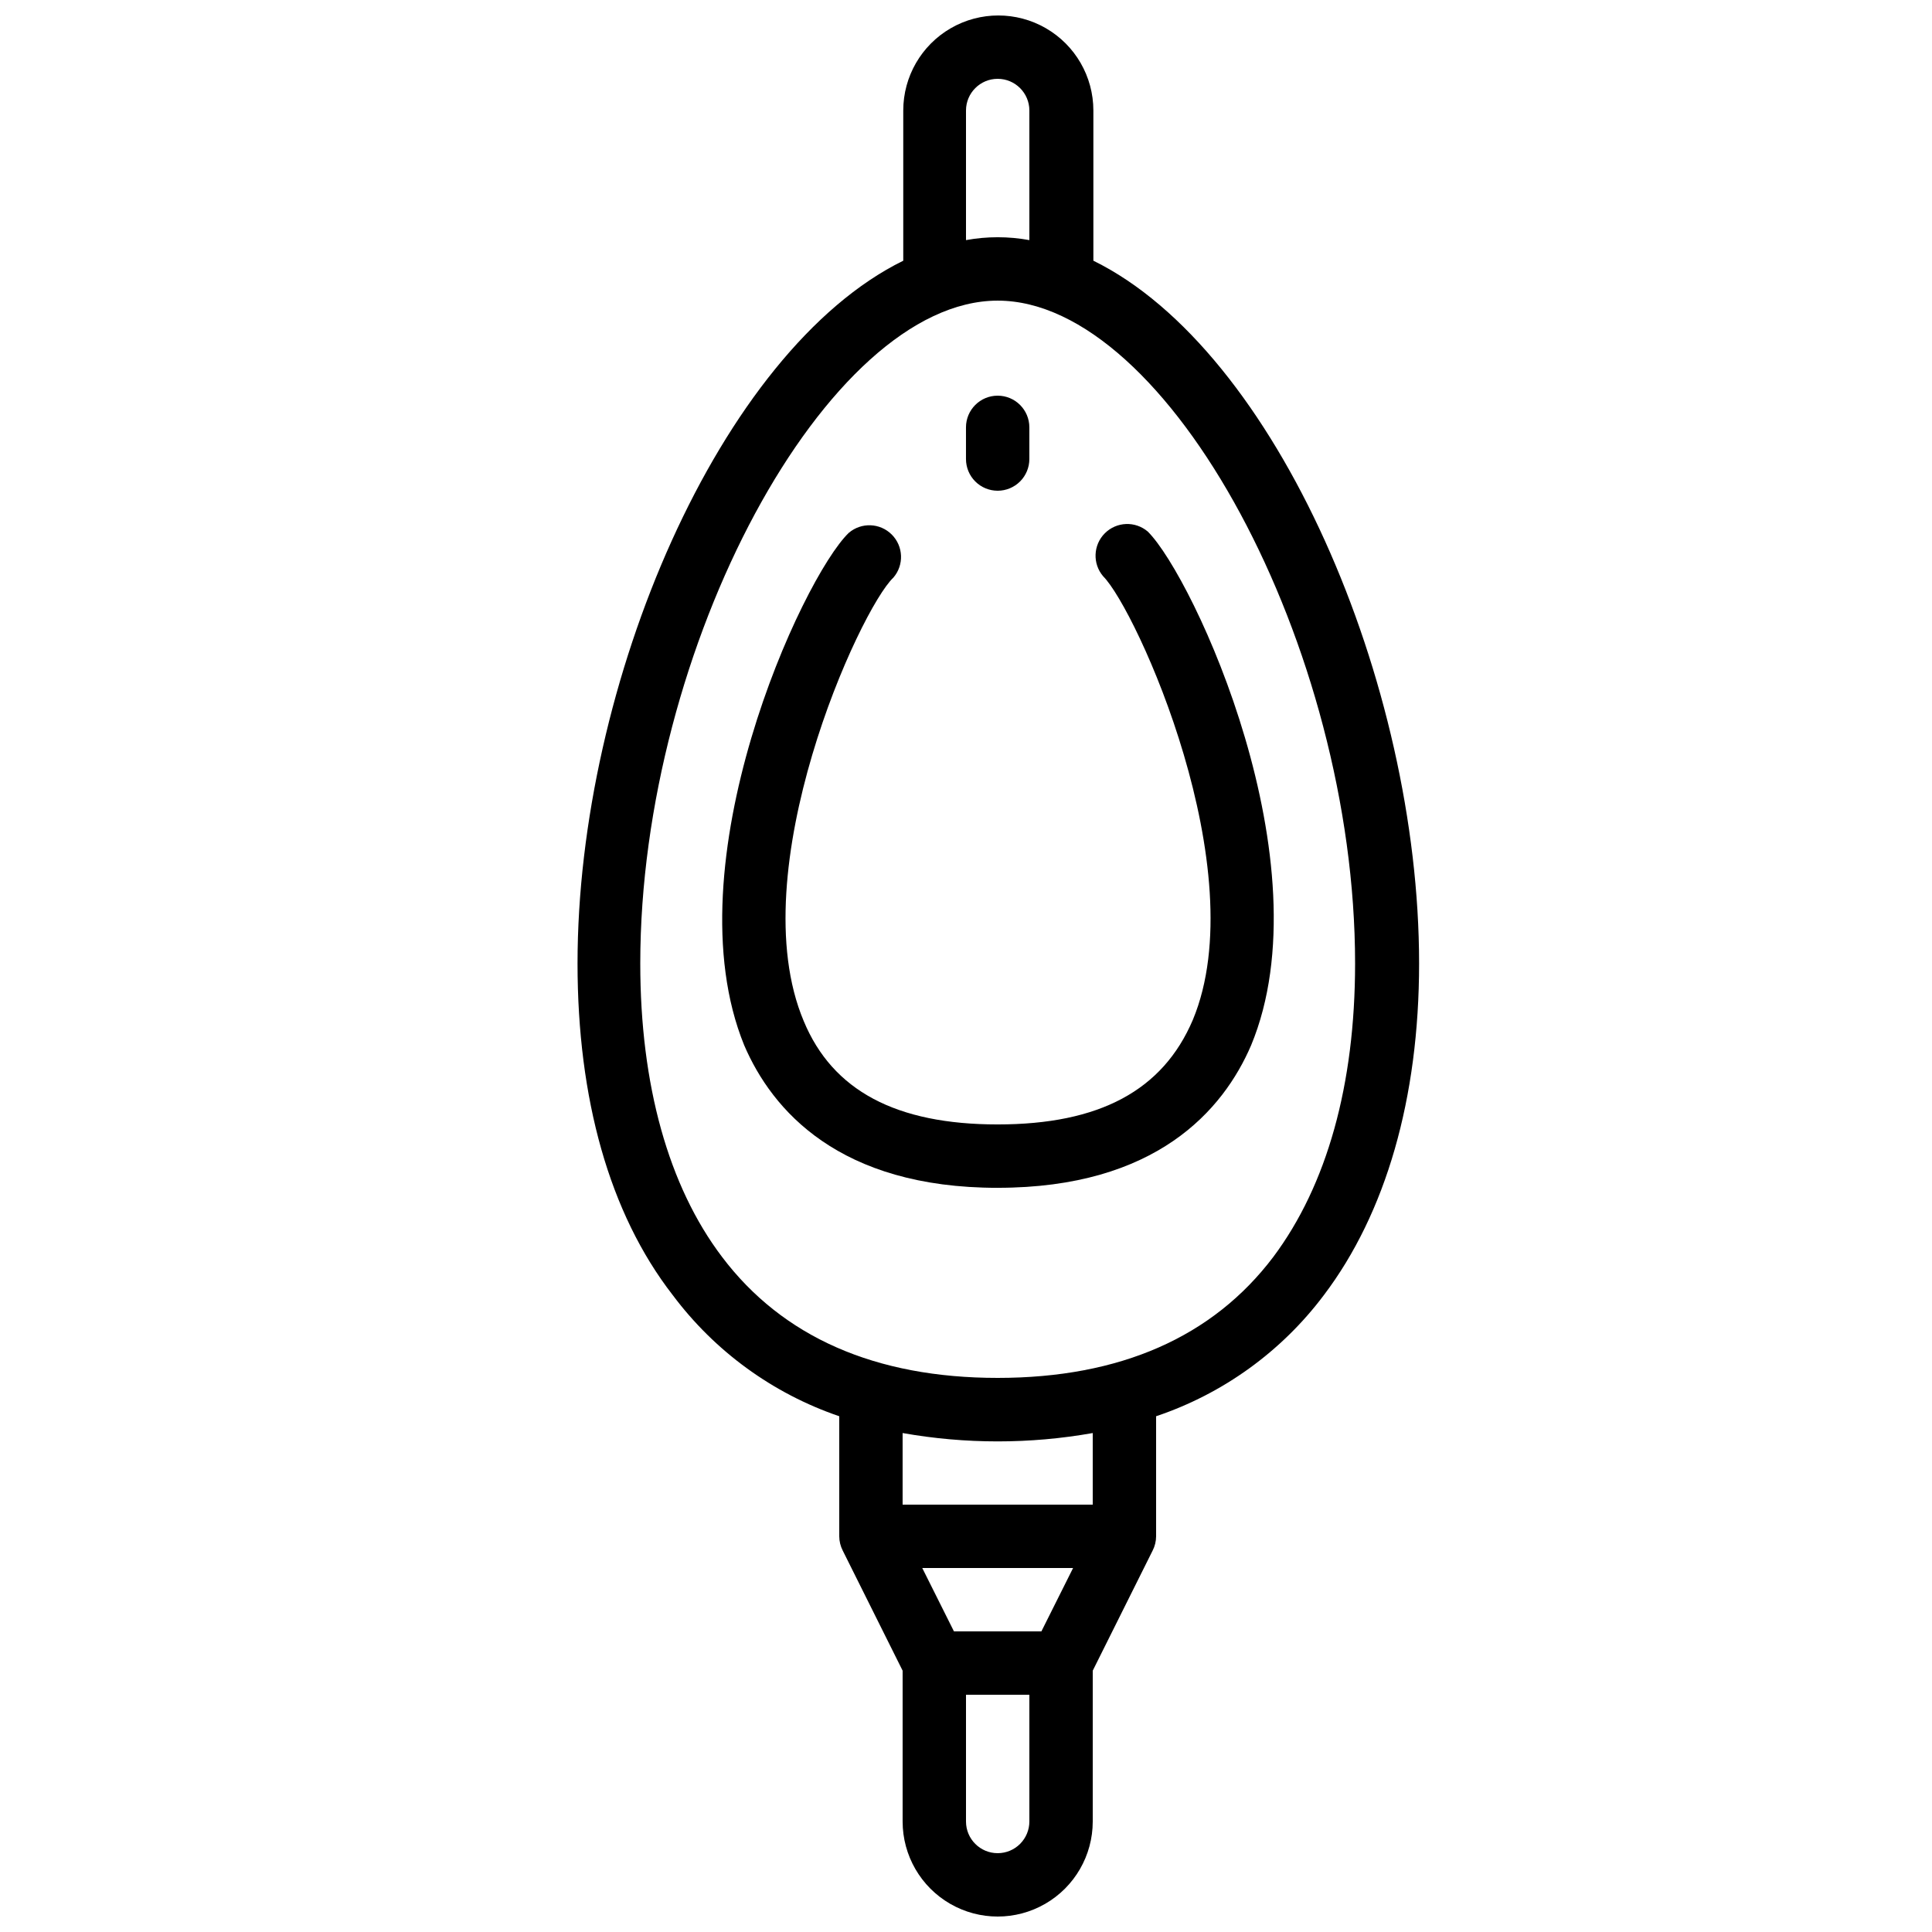 <?xml version="1.0" encoding="UTF-8"?>
<!-- Uploaded to: ICON Repo, www.iconrepo.com, Generator: ICON Repo Mixer Tools -->
<svg width="800px" height="800px" version="1.1" viewBox="144 144 512 512" xmlns="http://www.w3.org/2000/svg">
 <defs>
  <clipPath id="a">
   <path d="m297 148.09h224v503.81h-224z"/>
  </clipPath>
 </defs>
 <g clip-path="url(#a)">
  <path d="m366.41 519.32v31.824c0.008 1.316 0.324 2.609 0.926 3.781l15.867 31.82v39.969c0 9 4.805 17.316 12.598 21.816s17.395 4.5 25.191 0c7.793-4.5 12.594-12.816 12.594-21.816v-39.969l15.871-31.824v0.004c0.598-1.172 0.914-2.465 0.922-3.781v-31.824c17.75-5.961 33.273-17.176 44.504-32.16 16.375-21.664 25.191-52.059 25.191-87.832 0-74.227-37.785-162.39-86.32-186.24v-39.797c0-9-4.801-17.316-12.594-21.816-7.797-4.5-17.398-4.5-25.191 0s-12.598 12.816-12.598 21.816v39.801c-48.535 23.848-86.32 112.01-86.32 186.24 0 35.77 8.398 66.168 25.191 87.832v-0.004c11.145 14.93 26.539 26.141 44.168 32.16zm41.984 115.79c-4.637 0-8.395-3.758-8.395-8.398v-33.586h16.793v33.586c0 2.231-0.887 4.363-2.461 5.938-1.574 1.578-3.711 2.461-5.938 2.461zm11.586-58.777h-23.172l-8.398-16.793h39.969zm13.605-33.586h-50.383v-18.977c16.664 2.953 33.719 2.953 50.383 0zm-33.586-369.46c0-4.637 3.758-8.398 8.395-8.398s8.398 3.762 8.398 8.398v34.344c-5.551-1.016-11.242-1.016-16.793 0zm8.398 50.383c45.176 0 94.715 91.945 94.715 175.66 0 32.16-7.473 58.777-21.664 77.754-16.039 21.242-40.641 32.074-73.055 32.074-32.41 0-57.016-10.832-73.051-32.074-14.191-18.727-21.664-45.594-21.664-77.754 0-83.719 49.539-175.66 94.715-175.66z"/>
 </g>
 <path d="m408.39 274.05c2.227 0 4.363-0.887 5.938-2.461 1.574-1.574 2.461-3.711 2.461-5.938v-8.395c0-4.641-3.762-8.398-8.398-8.398s-8.395 3.758-8.395 8.398v8.398-0.004c0 2.227 0.883 4.363 2.457 5.938 1.574 1.574 3.711 2.461 5.938 2.461z"/>
 <path d="m408.39 458.78c41.984 0 59.785-20.57 67.176-37.785 19.902-48.031-15.113-123.85-27.375-136.11-3.332-2.856-8.297-2.66-11.398 0.438-3.102 3.102-3.293 8.07-0.441 11.402 8.816 8.816 40.223 78.008 23.762 117.55-7.973 18.723-24.77 27.711-51.723 27.711s-43.746-8.984-51.387-27.375c-16.793-39.801 14.863-109.16 23.762-117.55 2.852-3.332 2.66-8.301-0.441-11.402-3.102-3.102-8.066-3.293-11.398-0.438-12.344 11.922-47.273 87.746-27.707 135.78 7.387 17.211 25.188 37.785 67.172 37.785z"/>
</svg>